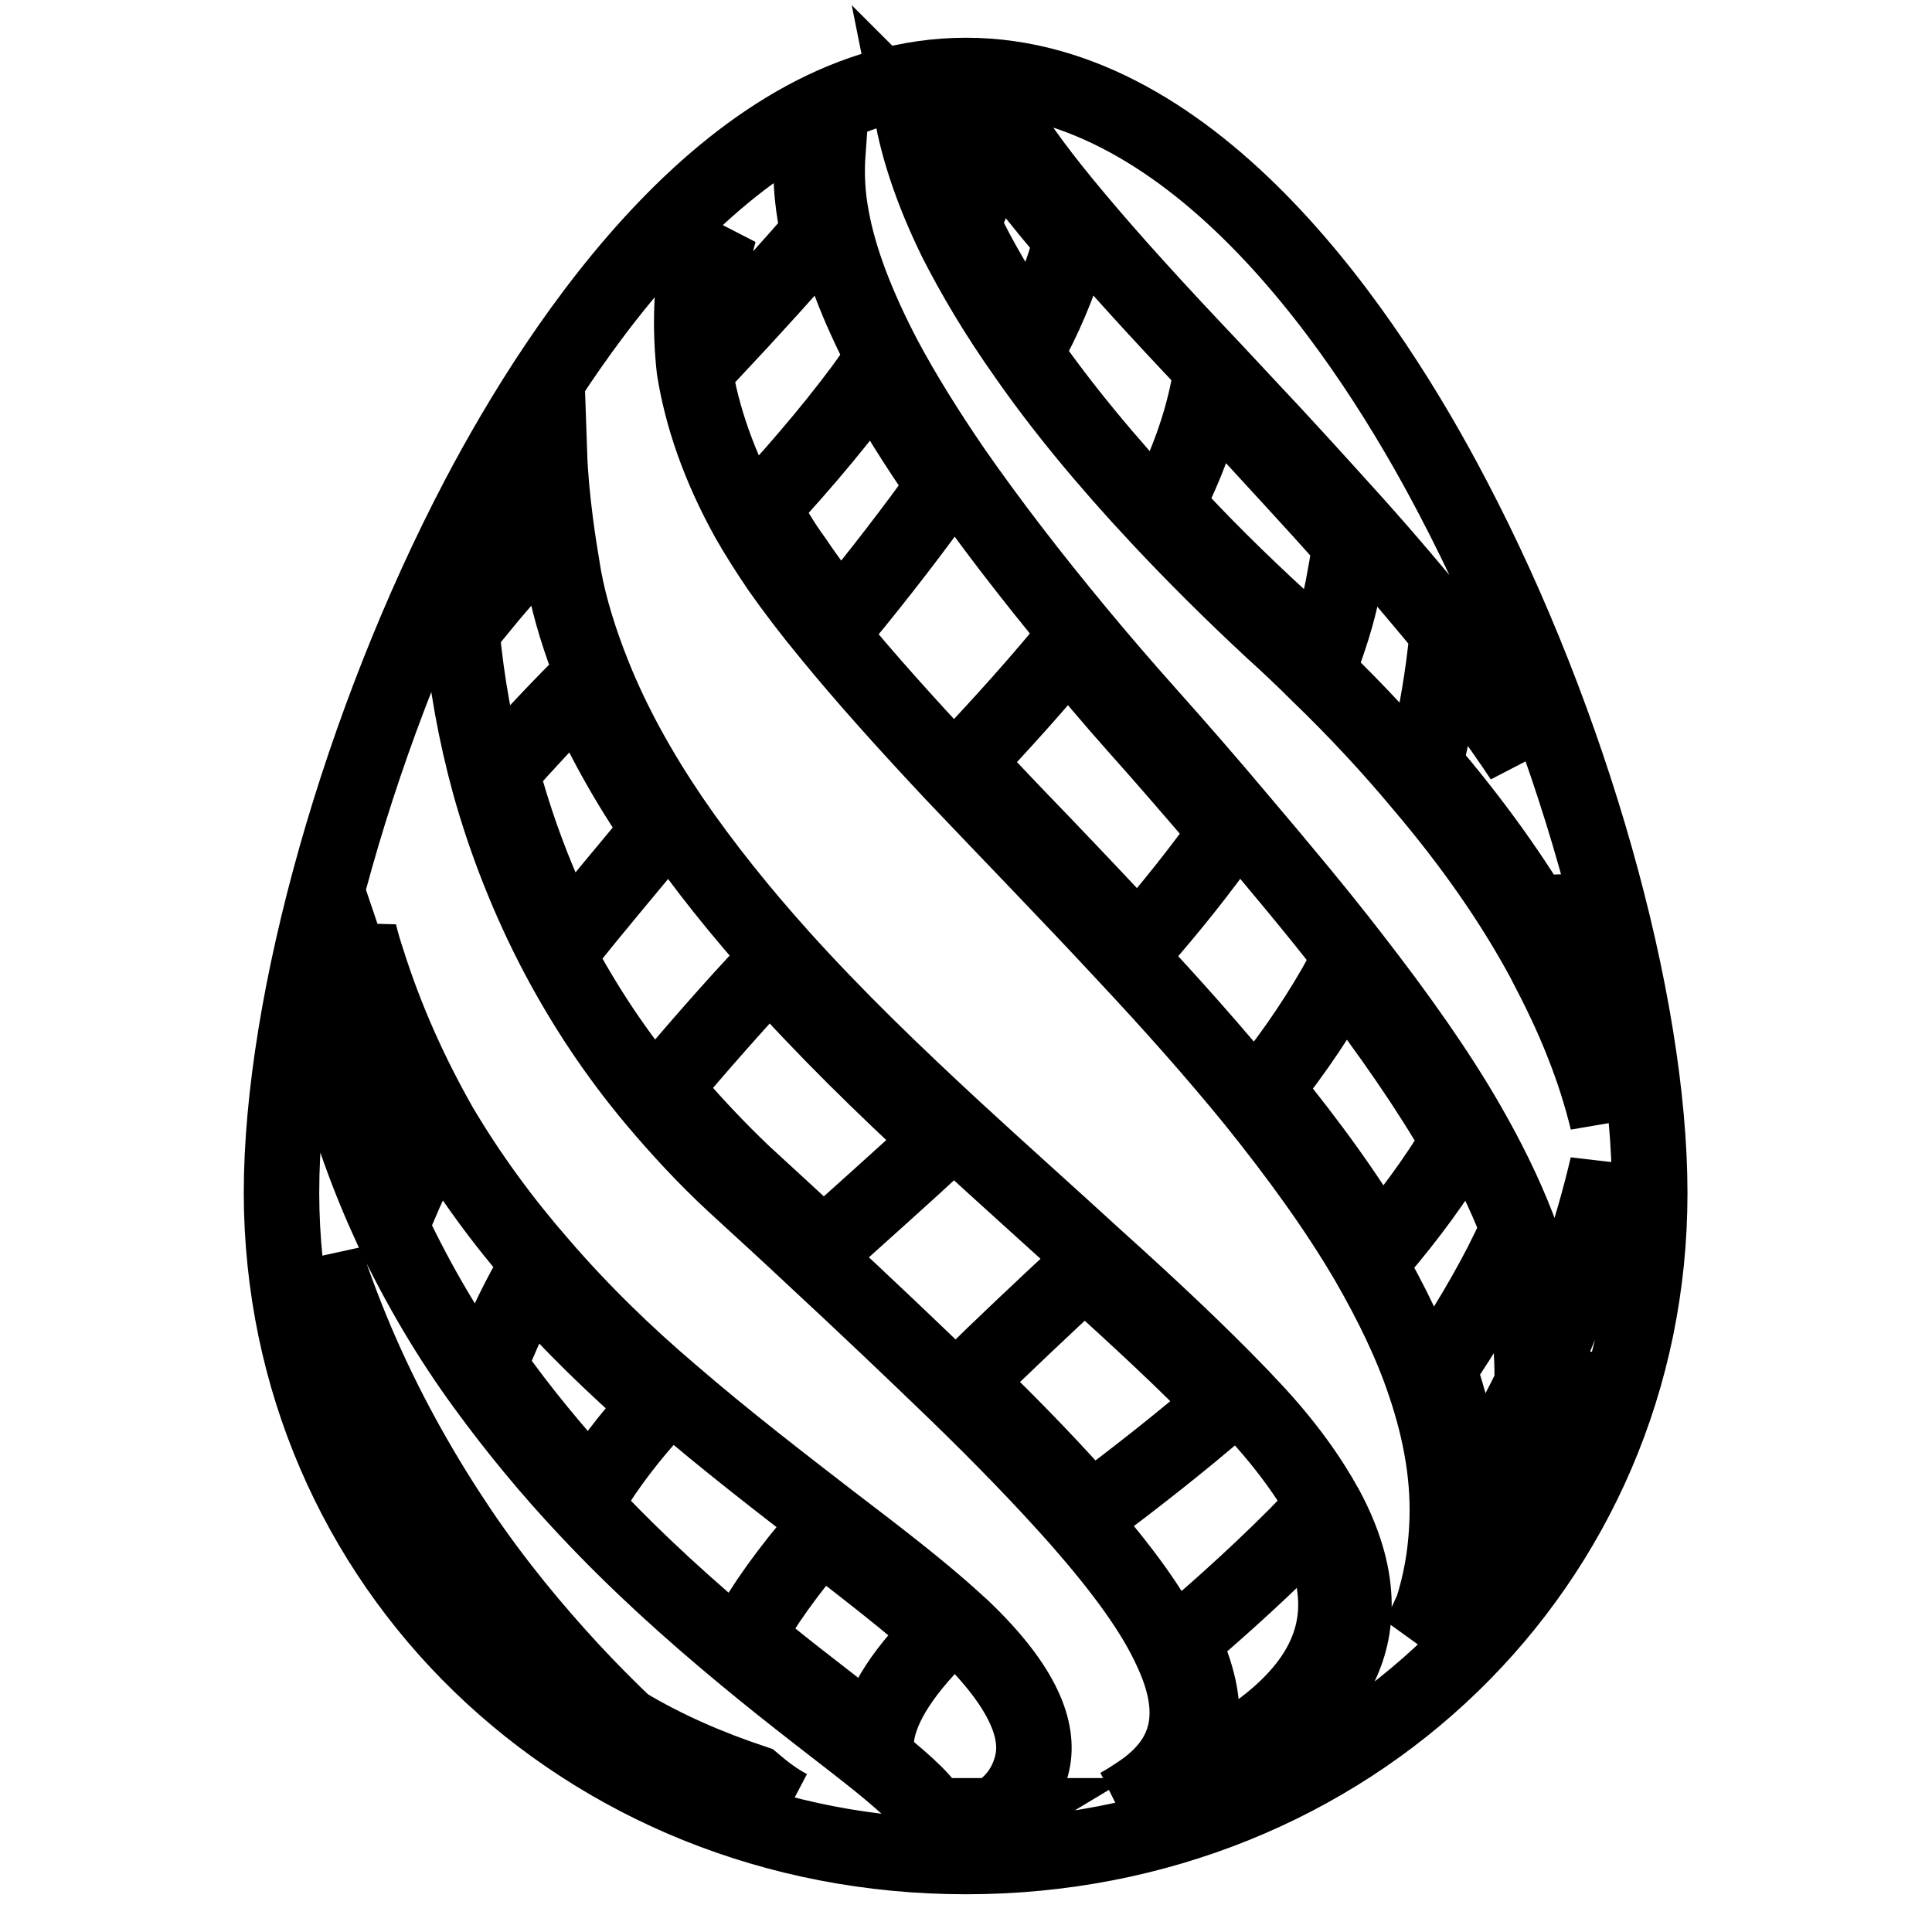 <?xml version="1.0" encoding="utf-8"?>
<!-- Svg Vector Icons : http://www.onlinewebfonts.com/icon -->
<!DOCTYPE svg PUBLIC "-//W3C//DTD SVG 1.1//EN" "http://www.w3.org/Graphics/SVG/1.1/DTD/svg11.dtd">
<svg version="1.1" xmlns="http://www.w3.org/2000/svg" xmlns:xlink="http://www.w3.org/1999/xlink" x="0px" y="0px" viewBox="0 0 256 256" enable-background="new 0 0 256 256" xml:space="preserve">
<g><g><g><g><path stroke-width="10" fill-opacity="0" stroke="#000000"  d="M150.8,125.2c4.3-4.9,8.3-9.9,11.9-15c-3.8-4.4-7.8-9.1-12.1-13.9c-3.3-3.7-6.2-7.2-9.1-10.6c-4.1,5-8.7,10.1-13.6,15.3c3.2,3.4,6.5,6.9,9.9,10.4C142.1,115.9,146.5,120.5,150.8,125.2z"/><path stroke-width="10" fill-opacity="0" stroke="#000000"  d="M98.6,155.6c3.6,3.3,7.2,6.6,10.5,9.7c5.1-4.6,10.4-9.3,15.7-14.2c-7.8-7.2-15.6-14.8-22.8-22.9c-4.9,5.3-9.6,10.6-14.1,16C91.2,148.1,94.7,151.9,98.6,155.6z"/><path stroke-width="10" fill-opacity="0" stroke="#000000"  d="M169.9,82.2c1.8,1.7,3.5,3.3,5.3,5c1.3-3.5,2.4-7.1,3-10.8c0.3-1.5,0.5-3,0.7-4.4c-4.9-5.5-10.2-11.2-15.7-17.2c-1.1-1.2-2.1-2.2-3.1-3.3c-1,4.9-2.8,10.1-5.6,15.4C159,71.8,164.1,76.9,169.9,82.2z"/><path stroke-width="10" fill-opacity="0" stroke="#000000"  d="M87,186.5c0.1-0.1,0.2-0.2,0.3-0.3c-5.8-5.1-11.6-10.6-17-16.9c-2.2,3.9-4,7.8-5.5,11.7c4.3,6.1,8.9,11.6,13.6,16.7C80.5,194.3,83.3,190.5,87,186.5z"/><path stroke-width="10" fill-opacity="0" stroke="#000000"  d="M144.5,200.3c5.7-4.3,11.8-9,17.9-14.3c-5.3-5.6-11.8-11.5-18.7-17.8c-5.6,5.2-10.9,10.2-15.7,14.9C134.4,189.3,139.9,195,144.5,200.3z"/><path stroke-width="10" fill-opacity="0" stroke="#000000"  d="M193.3,151.2c-3.9-6.8-9-14.2-15.3-22.4c-2.9,5.3-6.3,10.4-10.4,15.5c5.8,7.1,11,14.2,15.2,21.4C186.6,161.2,190.2,156.4,193.3,151.2z"/><path stroke-width="10" fill-opacity="0" stroke="#000000"  d="M116.1,230.6c0.3-3.7,2.8-8.4,8.8-14.3c-4.4-4-9.9-8.2-16.2-13.1c-4.3,5-7.6,9.6-9.8,13.7c4.6,3.9,9,7.2,12.7,10.1C113.2,228.3,114.7,229.5,116.1,230.6z"/><path stroke-width="10" fill-opacity="0" stroke="#000000"  d="M194.1,199.4c3.1-4.9,6.1-10.2,8.9-15.9c0.2-5.9-0.8-11.8-3-18.1c-2.8,5.7-6,11-9.4,16C192.7,187.4,193.9,193.4,194.1,199.4z"/><path stroke-width="10" fill-opacity="0" stroke="#000000"  d="M159.1,229.2c-0.4,2.6-1.4,4.9-3.2,6.9c1-0.7,2.2-1.5,3.6-2.2c6.7-3.6,15.8-9.5,17.3-18.6c0.7-4.2-0.3-8.9-2.9-14c-5.9,6.1-11.8,11.4-17.3,16.1C158.7,221.8,159.6,225.7,159.1,229.2z"/><path stroke-width="10" fill-opacity="0" stroke="#000000"  d="M87.4,110c-4.2-6.2-7.8-12.5-10.5-19c-3.8,3.8-7.3,7.6-10.5,11.2c1.9,7.2,4.7,14.9,8.7,22.7C78.9,120.2,83,115.3,87.4,110z"/><path stroke-width="10" fill-opacity="0" stroke="#000000"  d="M111.4,82.3c5.2-6.3,9.8-12.3,13.8-17.9c-3.7-5.3-6.8-10.3-9.4-15c-4,5.6-8.9,11.5-14.8,17.9c1.3,2.3,2.6,4.6,4.3,6.9C107.1,76.9,109.1,79.5,111.4,82.3z"/><path stroke-width="10" fill-opacity="0" stroke="#000000"  d="M142,31.6c-4.4-5.1-7.8-9.5-10.4-13.5c-0.8,3.4-2.1,7.3-4.1,11.5c2.1,4.5,5.1,9.7,9.2,15.6C139.2,40.4,141,35.8,142,31.6z"/><path stroke-width="10" fill-opacity="0" stroke="#000000"  d="M128,246c50.8,0,90.6-38.6,90.6-87.9c0-25.5-10.5-62.5-26.1-92.2C181.6,45,158.6,10,128,10S74.4,45,63.4,65.9c-15.6,29.7-26.1,66.7-26.1,92.2C37.4,207.4,77.2,246,128,246z M119,243.8l-0.3-0.2h0L119,243.8L119,243.8z M123.5,242.5L123.5,242.5L123.5,242.5L123.5,242.5z M207.6,188.1c1.1-2.9,2.1-5.9,2.9-9C209.8,182.2,208.8,185.1,207.6,188.1z M121.8,15.9c0.4-0.1,0.7-0.1,1-0.2c1.7-0.2,3.4-0.4,5.2-0.4c0.7,0,1.3,0,2,0.1c0.4,0,0.9,0.1,1.3,0.1c0.3,0,0.6,0.1,0.9,0.1c0.1,0,0.3,0,0.5,0c2.4,3.9,5.6,8.2,9.9,13.3c4.6,5.5,10.5,12,18,19.9c1.4,1.5,2.7,2.9,4.2,4.5c5.1,5.4,9.9,10.7,14.5,15.8c4.5,5,8.6,9.9,12.5,14.6c2.5,3.1,4.8,6.1,7,9c0.5,1.3,1,2.6,1.5,3.9c0.5,1.3,0.9,2.6,1.4,3.9c-3-4.5-6.4-9.2-10.2-13.9c-0.6,4.9-1.5,9.8-2.7,14.8c6.6,7.7,12,15.3,16.3,22.8c0.6-2.4,1.3-4.8,1.8-7.2c1.4,5.3,2.7,10.6,3.7,15.6c-0.1,0.6-0.2,1.2-0.3,1.8c0.4,0.9,0.8,1.9,1.2,2.8c0.3,1.8,0.6,3.6,0.8,5.3c0.3,2,0.5,4,0.7,6c-0.8-3.3-1.9-6.8-3.3-10.3c-1.4-3.6-3.2-7.3-5.2-11.1c-4-7.4-9.3-15.1-16.1-23.1c-4-4.8-8.6-9.8-13.8-14.8c-1.9-1.9-3.8-3.7-5.9-5.6c-5.6-5.2-10.5-10.1-15-14.9c-7.3-7.8-13.1-14.9-17.7-21.5c-3.9-5.5-6.9-10.6-9.3-15.3c-3-6.1-4.8-11.5-5.7-16C121.1,16,121.4,16,121.8,15.9z M92.5,33.5c0.5-0.5,0.9-0.9,1.4-1.4c0.5-0.5,1-0.9,1.4-1.4c-1.3,4.6-1.9,10-1.2,16.2c5.7-6.1,10.4-11.3,14.4-15.9c-0.8-3.4-1.1-6.6-1-9.6c0.4-0.2,0.7-0.5,1.1-0.7c0.4-0.2,0.7-0.4,1.1-0.6c-0.2,2.8-0.1,5.7,0.5,8.8c1,5.5,3.4,11.7,6.9,18.4c2.5,4.7,5.6,9.7,9.3,15.1c4.6,6.6,10.1,13.8,16.5,21.5c2.9,3.5,6,7.1,9.3,10.8c4.2,4.7,8.1,9.2,11.8,13.6c5.6,6.6,10.7,12.7,15.1,18.4c6.3,8.1,11.5,15.5,15.4,22.3c2.7,4.7,4.9,9.2,6.6,13.6c2.1,5.6,3.4,11,3.7,16.4c3.3-7.5,6.1-15.6,8.2-24.5c0,0.3,0,0.5,0,0.8c-2.1,8.5-4.5,16.4-7.7,23.7c0.4,5.6,0.1,11.1-1.4,16.8c-0.7,1.3-1.3,2.6-2.1,3.8c-0.3,0.5-0.6,1.1-0.9,1.6c-0.3,0.5-0.6,0.9-0.9,1.3c-2.4,3.6-5,7.1-7.9,10.3c-0.6,0.7-1.3,1.4-1.9,2c-0.7,0.7-1.4,1.4-2.2,2.2c0.6-1.2,1.2-2.5,1.8-3.8c1.1-3.5,1.7-6.9,1.9-10.5c0.4-6.4-0.7-12.8-2.9-19.3c-1.8-5.4-4.4-10.7-7.5-16.1c-4.2-7.2-9.4-14.3-15.1-21.4c-5.3-6.5-11-12.9-16.9-19.2c-7.7-8.3-15.6-16.4-23-24.2c-6-6.4-11.6-12.6-16.5-18.6c-2.4-2.9-4.6-5.8-6.5-8.5c-1.5-2.2-2.9-4.4-4.1-6.5c-3.9-7-6.2-13.7-7.2-20C91.4,43.4,91.6,38.3,92.5,33.5z M62,81.2c0.3-0.6,0.6-1.3,0.8-1.9c0,0.7,0.1,1.4,0.1,2.1c2.7-3.3,5.7-6.7,8.7-10.1c-0.4-2.6-0.7-5.2-0.8-7.8c0.3-0.6,0.7-1.1,1-1.7c0.3-0.6,0.6-1.1,1-1.7c0.1,2.9,0.4,6,0.8,9.1c0.3,2.4,0.7,4.8,1.1,7.2c0.8,4.4,2.2,8.7,3.9,13c2.6,6.5,6.1,12.8,10.3,19c4.3,6.3,9.3,12.5,14.6,18.4c7.2,8,15.1,15.6,23,22.9c6.4,5.9,12.8,11.6,18.8,17.1c7,6.3,13.4,12.3,18.8,17.9c0.6,0.6,1.2,1.3,1.8,1.9c4.5,4.8,7.6,9.2,9.8,13.2c4.8,8.9,4.5,16,1.6,21.5c-2.1,4.1-5.7,7.5-9.5,10.2c-0.7,0.3-1.4,0.7-2.1,1c-1.7,0.8-3.4,1.5-5.1,2.2c-1.5,0.6-3.1,1.1-4.6,1.6c0,0-0.1,0-0.2,0c-0.7,0.2-1.3,0.4-2,0.6c0,0,0,0-0.1,0c-0.9,0.3-1.8,0.5-2.6,0.7c-0.9,0.6-1.8,1.2-2.9,1.7c1.1-0.6,2-1.2,2.9-1.8c6.8-4.6,7.8-10.9,4.1-18.8c-2.3-5.1-6.5-10.8-12.2-17.3c-4.6-5.2-10.1-10.9-16.4-17c-5.7-5.5-12-11.5-18.8-17.8c-3.3-3.1-6.8-6.3-10.4-9.6c-3.9-3.6-7.4-7.4-10.6-11.2c-5.2-6.2-9.4-12.6-12.9-19.2c-3.9-7.4-6.9-15.1-9-22.6c-1.9-6.9-3.1-13.7-3.7-20.3c0-0.1,0-0.2,0-0.4C61.3,82.8,61.7,82,62,81.2z M44.5,138.4c0.1-0.9,0.3-1.9,0.5-2.8c1.7,8.7,4.4,16.9,7.8,24.4c1.2-2.8,2.6-5.8,4.3-8.8c-3.9-6.5-7.2-13.5-9.8-21.2c-0.7,1.4-1.4,2.8-2,4.2c0.4-2.1,0.8-4.3,1.3-6.5c0.2-0.7,0.3-1.4,0.5-2.1c0.1-0.7,0.3-1.3,0.5-2c0.3,1.3,0.7,2.6,1.1,3.8c2.5,7.9,5.8,15.1,9.6,21.8c3.9,6.6,8.4,12.7,13.2,18.2c5.5,6.4,11.4,12.1,17.4,17.2c7.3,6.3,14.6,11.9,21.2,17c6.3,4.8,11.9,9.1,16.4,13.2c0.4,0.4,0.8,0.7,1.2,1.1c8,7.7,10,13.4,9.1,17.6c-0.7,3.2-2.5,5.5-5.1,7.1c-0.5,0.3-0.8,0.7-0.8,0.9v0c0,0-0.6,0-0.6-0.1c0.5-0.3,0.7-0.5,1.2-0.8c-0.4,0-1,0-1.4,0c-0.4,0-0.8,0-1.2,0c-0.2,0-0.4,0-0.6,0c-0.7,0-1.4,0-2,0c-0.2,0-0.3,0-0.5,0c-0.4,0-0.8,0-1.1,0c-0.4,0-0.8,0-1.2,0c-0.7-1.7-3.2-4-7-7.1c-4.6-3.7-11.1-8.5-18.3-14.5c-6.5-5.4-13.7-11.8-20.6-19.2c-4.6-4.9-9.1-10.3-13.4-16.2c-4.6-6.3-8.7-13.2-12.3-20.8c-3.1-6.7-5.7-13.8-7.6-21.4C44.2,140.3,44.3,139.4,44.5,138.4z M48.1,187.5c-0.1-1.2-0.2-2.4-0.3-3.6c-1-2-1.9-4.1-2.8-6.2c-0.5-2-0.9-3.9-1.2-5.9c-0.3-1.6-0.5-3.3-0.7-5c1.4,4.3,3,8.4,4.7,12.3c3.9,8.9,8.4,16.7,13.1,23.7c4.8,7.1,9.9,13.2,14.7,18.4c2.5,2.7,4.9,5.1,7.2,7.3c5.3,3.2,11.1,5.7,17.1,7.7c1.3,1.1,2.8,2.3,4.7,3.3c-1.9-1-3.5-2.1-4.7-3.2c-6-2-11.8-4.6-17.1-7.7c0,0,0,0,0,0c-1.3-0.8-2.6-1.6-3.8-2.4c0,0-0.1,0-0.1-0.1c-1.7-1.1-3.3-2.3-4.8-3.5c-4.2-4.5-8.5-9.7-12.7-15.6c0.2,1.5,0.6,3,1,4.4C56.4,204.4,51.5,196.3,48.1,187.5z"/></g></g><g></g><g></g><g></g><g></g><g></g><g></g><g></g><g></g><g></g><g></g><g></g><g></g><g></g><g></g><g></g></g></g>
</svg>